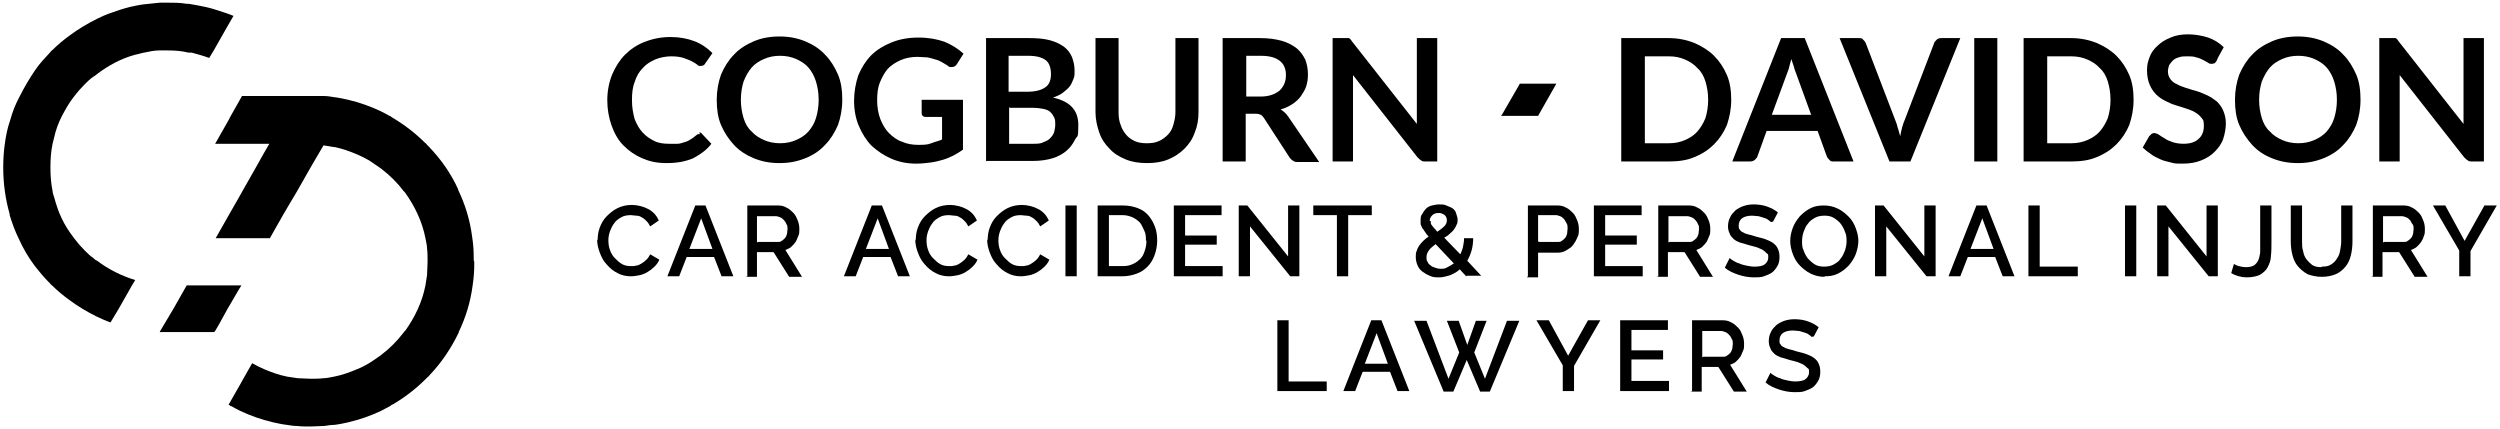 <?xml version="1.0" encoding="UTF-8"?>
<svg id="Capa_1" xmlns="http://www.w3.org/2000/svg" width="466" height="80" version="1.1" viewBox="0 0 466 80">
  <!-- Generator: Adobe Illustrator 29.3.0, SVG Export Plug-In . SVG Version: 2.1.0 Build 146)  -->
  <g>
    <path d="M43.5,3l-1.1,1.9-2.5,4.4-.9,1.5c-1.1-.4-2.2-.7-3.3-1h-.6c-1.2-.3-2.5-.4-3.8-.4s-1.1,0-1.6,0c-.9,0-1.9.2-2.8.4-.6.1-1.1.3-1.7.4-2.6.7-5,2-7.1,3.6-.2.2-.4.3-.7.5-.6.4-1.1.9-1.6,1.4-.7.7-1.4,1.5-2,2.3-.9,1.1-1.6,2.4-2.3,3.7-.6,1.2-1.1,2.5-1.4,3.9-.1.4-.2.8-.3,1.2-.3,1.4-.4,2.9-.4,4.4s.1,3,.4,4.4c0,.4.2.8.3,1.2h0c.4,1.4.8,2.7,1.4,3.9.6,1.3,1.4,2.5,2.3,3.7.6.8,1.3,1.6,2,2.3h0c.5.5,1,1,1.6,1.4.2.2.4.4.7.5,2.1,1.6,4.5,2.8,7.1,3.6l-.6,1-2.5,4.4-1.5,2.5c-.9-.3-1.7-.7-2.6-1.1-1.8-.9-3.5-1.9-5.1-3.1-1.1-.8-2.2-1.7-3.2-2.7-.2-.1-.3-.3-.4-.4-.1-.1-.2-.2-.3-.3-.9-.9-1.7-1.9-2.5-2.9-1.2-1.6-2.2-3.3-3-5.1-.7-1.4-1.2-2.8-1.7-4.4h0s0-.2,0-.2c-.4-1.4-.7-2.8-.9-4.3-.2-1.4-.3-2.9-.3-4.4s.1-3,.3-4.4c.2-1.5.5-3,1-4.4.4-1.5,1-3,1.7-4.3.9-1.8,1.9-3.5,3-5.1.8-1.2,1.8-2.2,2.8-3.3.1-.2.3-.3.4-.4,1-1,2.1-1.9,3.2-2.7,1.6-1.2,3.3-2.2,5.1-3.1.8-.4,1.7-.8,2.6-1.1,1.1-.4,2.3-.8,3.5-1.1.9-.2,1.8-.4,2.7-.5.9-.1,1.9-.2,2.9-.3.5,0,1,0,1.5,0,1.2,0,2.3,0,3.4.2.3,0,.6,0,1,.1,1.7.3,3.4.6,5.1,1.2.9.3,1.9.6,2.8,1Z"/>
    <polygon points="45 53.2 44.5 54 42.4 57.6 40.8 60.5 40.1 61.7 39.9 61.9 29.8 61.9 29.8 61.9 29.8 61.8 32.3 57.6 34.8 53.2 45 53.2"/>
    <path d="M88.4,48.8c0,.2,0,.4,0,.5,0,1.3-.1,2.6-.3,3.9-.4,3.1-1.3,6-2.6,8.7,0,0,0,0,0,.1-1.4,2.9-3.2,5.6-5.4,7.9-.1.1-.2.3-.4.4-.1.1-.3.3-.4.4-1.8,1.8-3.9,3.4-6.1,4.7-.2,0-.3.2-.5.3-.6.3-1.1.6-1.7.9-1.9.9-3.9,1.6-6,2.1-.9.2-1.8.4-2.7.5-.6,0-1.2.1-1.8.2-.9,0-1.7.1-2.6.1s-1.7,0-2.6-.1c-.6,0-1.2-.1-1.8-.2-.9-.1-1.8-.3-2.7-.5-2.1-.5-4.1-1.2-6-2.1-.6-.3-1.2-.6-1.7-.9-.2,0-.3-.2-.5-.3l.2-.3,2-3.5.5-.9,1.7-3c.7.4,1.5.8,2.2,1.1,1.4.6,2.8,1.1,4.3,1.4.7.1,1.3.2,2,.3.8,0,1.6.1,2.4.1s1.6,0,2.4-.1c.7,0,1.3-.2,2-.3,1.5-.3,2.9-.8,4.3-1.4.8-.3,1.5-.7,2.2-1.1.8-.5,1.5-1,2.2-1.5,1.6-1.2,3-2.6,4.3-4.3,0,0,.1-.2.2-.2,1.8-2.5,3.2-5.4,3.8-8.5.1-.6.2-1.3.3-1.9h0c0-.8.1-1.6.1-2.5s0-1.7-.1-2.5c0-.6-.2-1.3-.3-1.9-.6-3.1-2-6-3.8-8.5,0,0-.1-.2-.2-.2-1.2-1.6-2.6-3-4.3-4.3-.7-.5-1.5-1-2.2-1.5-.7-.4-1.5-.8-2.2-1.1h0c-1.4-.6-2.8-1.1-4.3-1.4,0,0-.2,0-.2,0-.6-.1-1.2-.2-1.8-.3l-2.4,4.1-2.5,4.4-1.9,3.2-.7,1.2-2.5,4.4h-10.1l2.5-4.4h0s2-3.5,2-3.5l.5-.9,2.5-4.4,1.4-2.5,1.1-1.9h-10.1l2.5-4.4.3-.6,1.7-3,.5-.9h13.1c.4,0,.7,0,1.1,0,.4,0,.8,0,1.1,0,.6,0,1.2.1,1.8.2.9.1,1.8.3,2.7.5,2.1.5,4.1,1.2,6,2.1.6.3,1.2.6,1.7.9.2,0,.3.2.5.3,2.2,1.3,4.3,2.9,6.1,4.7.2.1.3.3.4.4.1.1.3.3.4.4,2.2,2.3,4.1,5,5.4,7.9,0,0,0,0,0,.1,1.3,2.7,2.2,5.6,2.6,8.7.2,1.3.3,2.5.3,3.9,0,.2,0,.4,0,.5h0Z"/>
  </g>
  <polygon points="290.1 15.6 286.7 21.6 279.8 21.6 279.8 21.5 279.9 21.5 283.3 15.6 290.1 15.6"/>
  <g>
    <path d="M111.4,44.8c0-.8.1-1.6.4-2.4.3-.8.7-1.5,1.3-2.1.6-.6,1.2-1.1,2-1.5.8-.4,1.7-.6,2.7-.6s2.2.3,3.1.8c.9.5,1.5,1.2,1.9,2.1l-1.6,1.1c-.2-.4-.4-.7-.7-1-.3-.3-.5-.5-.9-.7-.3-.2-.6-.3-1-.3-.3,0-.7-.1-1-.1-.7,0-1.3.1-1.8.4-.5.3-1,.6-1.3,1.1-.4.5-.6,1-.8,1.5-.2.6-.3,1.1-.3,1.7s.1,1.3.3,1.8c.2.6.5,1.1.9,1.5s.8.8,1.3,1.1c.5.3,1.1.4,1.7.4s.7,0,1-.1c.3,0,.7-.2,1-.4.3-.2.6-.4.9-.7.3-.3.5-.6.7-1l1.7,1c-.2.5-.5.9-.9,1.3-.4.4-.8.7-1.3,1-.5.3-1,.5-1.5.6-.5.1-1.1.2-1.6.2-.9,0-1.8-.2-2.5-.6-.8-.4-1.4-.9-2-1.6-.6-.6-1-1.4-1.3-2.2-.3-.8-.5-1.6-.5-2.5Z"/>
    <path d="M129.7,38.3h1.8l5.2,13.2h-2.2l-1.4-3.6h-5.1l-1.4,3.6h-2.2l5.2-13.2h0ZM132.8,46.4l-2.1-5.7-2.2,5.7h4.3Z"/>
    <path d="M139.3,51.5v-13.2h5.7c.6,0,1.1.1,1.6.4.5.2.9.6,1.3,1,.4.4.6.9.8,1.4.2.5.3,1,.3,1.6s0,.9-.2,1.3-.3.8-.5,1.1c-.2.3-.5.6-.8.9-.3.3-.7.4-1.1.6l3.1,5h-2.4l-2.9-4.6h-3.1v4.6h-2.1ZM141.3,45.1h3.6c.3,0,.6,0,.8-.2.2-.1.4-.3.6-.5.2-.2.3-.5.4-.8,0-.3.1-.6.1-.9s0-.7-.2-.9c-.1-.3-.3-.6-.5-.8-.2-.2-.4-.4-.7-.5-.3-.1-.5-.2-.8-.2h-3.5v4.9h0Z"/>
    <path d="M162.6,38.3h1.8l5.2,13.2h-2.2l-1.4-3.6h-5.1l-1.4,3.6h-2.2l5.2-13.2h0ZM165.7,46.4l-2.1-5.7-2.2,5.7h4.3,0Z"/>
    <path d="M170.7,44.8c0-.8.1-1.6.4-2.4.3-.8.7-1.5,1.3-2.1.6-.6,1.2-1.1,2-1.5.8-.4,1.7-.6,2.7-.6s2.2.3,3.1.8c.9.5,1.5,1.2,1.9,2.1l-1.6,1.1c-.2-.4-.4-.7-.7-1-.3-.3-.5-.5-.9-.7-.3-.2-.6-.3-1-.3-.3,0-.7-.1-1-.1-.7,0-1.3.1-1.8.4-.5.3-1,.6-1.3,1.1-.4.5-.6,1-.8,1.5-.2.6-.3,1.1-.3,1.7s.1,1.3.3,1.8c.2.6.5,1.1.9,1.5s.8.8,1.3,1.1c.5.3,1.1.4,1.7.4s.7,0,1-.1c.3,0,.7-.2,1-.4.3-.2.6-.4.9-.7.3-.3.5-.6.7-1l1.7,1c-.2.5-.5.9-.9,1.3-.4.4-.8.7-1.3,1-.5.3-1,.5-1.5.6-.5.1-1.1.2-1.6.2-.9,0-1.8-.2-2.5-.6-.8-.4-1.4-.9-2-1.6-.6-.6-1-1.4-1.3-2.2-.3-.8-.5-1.6-.5-2.5h0Z"/>
    <path d="M184.1,44.8c0-.8.1-1.6.4-2.4.3-.8.7-1.5,1.3-2.1.6-.6,1.2-1.1,2-1.5.8-.4,1.7-.6,2.7-.6s2.2.3,3.1.8c.9.5,1.5,1.2,1.9,2.1l-1.6,1.1c-.2-.4-.4-.7-.7-1-.3-.3-.5-.5-.9-.7-.3-.2-.6-.3-1-.3s-.7-.1-1-.1c-.7,0-1.3.1-1.8.4-.5.3-1,.6-1.3,1.1-.4.5-.6,1-.8,1.5-.2.6-.3,1.1-.3,1.7s.1,1.3.3,1.8c.2.6.5,1.1.9,1.5.4.4.8.8,1.3,1.1.5.3,1.1.4,1.7.4s.7,0,1-.1c.3,0,.7-.2,1-.4.3-.2.6-.4.9-.7.3-.3.5-.6.7-1l1.7,1c-.2.5-.5.9-.9,1.3-.4.4-.8.7-1.3,1-.5.3-1,.5-1.5.6s-1.1.2-1.6.2c-.9,0-1.8-.2-2.5-.6-.8-.4-1.4-.9-2-1.6-.6-.6-1-1.4-1.3-2.2-.3-.8-.5-1.6-.5-2.5h0Z"/>
    <path d="M198.6,51.5v-13.2h2.1v13.2s-2.1,0-2.1,0Z"/>
    <path d="M204.6,51.5v-13.2h4.7c1.1,0,2,.2,2.8.5.8.3,1.5.8,2,1.4s.9,1.3,1.2,2.1c.3.8.4,1.7.4,2.6s-.2,1.9-.5,2.7c-.3.8-.7,1.5-1.3,2.1-.6.6-1.2,1-2,1.3-.8.3-1.7.5-2.7.5,0,0-4.7,0-4.7,0ZM213.6,44.9c0-.7,0-1.3-.3-1.9s-.5-1.1-.8-1.5c-.4-.4-.8-.7-1.4-1-.5-.2-1.1-.4-1.8-.4h-2.6v9.5h2.6c.7,0,1.3-.1,1.9-.4.5-.2,1-.6,1.4-1,.4-.4.6-.9.8-1.5.2-.6.3-1.2.3-1.9Z"/>
    <path d="M227.9,49.7v1.8h-9.1v-13.2h8.9v1.8h-6.8v3.8h5.9v1.7h-5.9v4s7,0,7,0Z"/>
    <path d="M233,42.2v9.3h-2.1v-13.2h1.6l7.6,9.5v-9.5h2.1v13.2h-1.7l-7.5-9.3h0Z"/>
    <path d="M255.7,40.1h-4.4v11.4h-2.1v-11.4h-4.4v-1.8h10.9v1.8Z"/>
    <path d="M273.3,51.5l-1.2-1.3c-.5.5-1.1.8-1.8,1.1-.7.2-1.3.4-2,.4s-1.2,0-1.8-.3c-.5-.2-1-.5-1.4-.8-.4-.3-.7-.7-.9-1.2-.2-.5-.3-1-.3-1.5s0-.8.2-1.2c.1-.4.3-.7.5-1,.2-.3.5-.6.8-.9.3-.3.6-.5.9-.7-.3-.3-.5-.6-.7-.9-.2-.3-.3-.5-.5-.7-.1-.2-.2-.5-.3-.7,0-.2,0-.4,0-.7,0-.4,0-.9.3-1.2.2-.4.4-.7.7-1,.3-.3.7-.5,1.1-.6.4-.1.9-.2,1.4-.2s.9,0,1.3.2.8.3,1.1.5c.3.2.6.5.7.9s.3.8.3,1.2,0,.7-.2,1c-.1.3-.3.6-.5.9-.2.3-.5.5-.8.8-.3.3-.6.5-1,.7l3,3.1c.2-.4.4-.9.5-1.4.1-.5.2-1,.2-1.6h1.7c0,.8-.1,1.6-.3,2.3-.2.7-.5,1.4-.8,1.9l2.6,2.8s-2.7,0-2.7,0ZM268.5,50.1c.5,0,.9,0,1.3-.3.4-.2.8-.4,1.2-.7l-3.4-3.6c-.5.4-.9.7-1.2,1.1-.3.4-.5.8-.5,1.3s0,.6.2.9c.1.3.3.5.6.7.2.2.5.3.8.4.3.1.6.2,1,.2h0ZM266.7,41.2c0,.1,0,.2,0,.4,0,.1.1.3.2.4s.2.3.4.5.4.4.6.7c.6-.4,1-.7,1.3-1,.3-.3.5-.7.5-1.1s-.1-.7-.4-1c-.3-.2-.6-.4-1.1-.4s-.9.1-1.2.4c-.3.3-.5.6-.5,1.1h0Z"/>
    <path d="M284.8,51.5v-13.2h5.5c.6,0,1.1.1,1.6.4.5.2.9.6,1.3,1,.4.4.6.9.8,1.4.2.5.3,1,.3,1.6s0,1.1-.3,1.6c-.2.5-.5,1-.8,1.4-.3.4-.8.7-1.3,1s-1,.4-1.6.4h-3.6v4.6h-2.1,0ZM286.9,45.1h3.4c.3,0,.6,0,.8-.2.2-.1.4-.3.6-.5.2-.2.3-.5.4-.8,0-.3.1-.6.1-1s0-.7-.2-1-.3-.6-.5-.8c-.2-.2-.4-.4-.7-.5-.3-.1-.5-.2-.8-.2h-3.3s0,4.9,0,4.9Z"/>
    <path d="M306.2,49.7v1.8h-9.1v-13.2h8.9v1.8h-6.8v3.8h5.9v1.7h-5.9v4h7Z"/>
    <path d="M309.1,51.5v-13.2h5.7c.6,0,1.1.1,1.6.4.5.2.9.6,1.3,1,.4.4.6.9.8,1.4.2.5.3,1,.3,1.6s0,.9-.2,1.3-.3.8-.5,1.1c-.2.3-.5.6-.8.9-.3.3-.7.4-1.1.6l3.1,5h-2.4l-2.9-4.6h-3.1v4.6h-2.1ZM311.2,45.1h3.6c.3,0,.6,0,.8-.2.2-.1.4-.3.6-.5.2-.2.3-.5.4-.8,0-.3.1-.6.1-.9s0-.7-.2-.9c-.1-.3-.3-.6-.5-.8-.2-.2-.4-.4-.7-.5-.3-.1-.5-.2-.8-.2h-3.5v4.9Z"/>
    <path d="M330.1,41.4c-.1-.1-.3-.3-.5-.4-.2-.2-.5-.3-.8-.4-.3-.1-.7-.2-1-.3-.4,0-.8-.1-1.2-.1-.9,0-1.5.2-1.9.5-.4.3-.6.8-.6,1.3s0,.6.2.8c.1.2.3.4.6.5.3.2.6.3,1,.4.4.1.9.2,1.4.4.7.2,1.3.3,1.8.5.5.2,1,.4,1.4.7.4.3.7.6.9,1.1.2.4.3.9.3,1.5s-.1,1.2-.4,1.7c-.3.5-.6.9-1,1.2-.4.3-1,.5-1.5.7s-1.2.2-1.9.2c-1,0-2-.2-2.9-.5-.9-.3-1.8-.7-2.5-1.3l.9-1.8c.2.2.4.3.7.5.3.2.7.4,1.1.5.4.2.8.3,1.3.4.5.1,1,.2,1.5.2.8,0,1.5-.1,1.9-.4.4-.3.7-.7.7-1.3s0-.6-.3-.8c-.2-.2-.4-.4-.7-.6-.3-.2-.7-.3-1.1-.5-.4-.1-1-.3-1.5-.4-.7-.2-1.2-.4-1.7-.5-.5-.2-.9-.4-1.2-.7-.3-.3-.6-.6-.7-1-.2-.4-.3-.8-.3-1.3s.1-1.2.4-1.7c.2-.5.6-.9,1-1.3.4-.3.9-.6,1.5-.8.6-.2,1.2-.3,1.9-.3s1.7.1,2.5.4c.8.3,1.4.6,2,1.1l-.9,1.7h0Z"/>
    <path d="M340.1,51.6c-.9,0-1.8-.2-2.6-.6-.8-.4-1.4-.9-2-1.5-.6-.6-1-1.3-1.3-2.1-.3-.8-.5-1.6-.5-2.5s.2-1.7.5-2.5c.3-.8.8-1.5,1.3-2.1.6-.6,1.2-1.1,2-1.5.8-.4,1.6-.5,2.5-.5s1.8.2,2.6.6c.8.4,1.4.9,2,1.5.6.6,1,1.3,1.3,2.1.3.8.5,1.6.5,2.4s-.2,1.7-.5,2.5c-.3.8-.8,1.5-1.3,2.1-.6.6-1.2,1.1-2,1.5-.8.4-1.6.5-2.5.5ZM335.9,44.9c0,.6,0,1.2.3,1.8.2.6.5,1.1.8,1.5.4.4.8.8,1.3,1.1.5.3,1.1.4,1.7.4s1.3-.1,1.8-.4c.5-.3,1-.6,1.3-1.1.4-.5.6-1,.8-1.5.2-.6.3-1.2.3-1.7s0-1.2-.3-1.8c-.2-.6-.5-1.1-.8-1.5s-.8-.8-1.3-1.1c-.5-.3-1.1-.4-1.7-.4s-1.3.1-1.8.4c-.5.3-1,.6-1.3,1.1-.4.4-.6,1-.8,1.5-.2.6-.3,1.2-.3,1.8h0Z"/>
    <path d="M351.6,42.2v9.3h-2.1v-13.2h1.6l7.6,9.5v-9.5h2.1v13.2h-1.7s-7.5-9.3-7.5-9.3Z"/>
    <path d="M368.5,38.3h1.8l5.2,13.2h-2.2l-1.4-3.6h-5.1l-1.4,3.6h-2.2l5.2-13.2h0ZM371.6,46.4l-2.1-5.7-2.2,5.7h4.3Z"/>
    <path d="M378.1,51.5v-13.2h2.1v11.4h7.1v1.8s-9.2,0-9.2,0Z"/>
    <path d="M396.1,51.5v-13.2h2.1v13.2s-2.1,0-2.1,0Z"/>
    <path d="M404.2,42.2v9.3h-2.1v-13.2h1.6l7.6,9.5v-9.5h2.1v13.2h-1.7s-7.5-9.3-7.5-9.3Z"/>
    <path d="M416.4,49.2c.2.1.5.3.9.4.4.1.9.2,1.4.2s1-.1,1.4-.3c.3-.2.6-.5.8-.9.2-.4.3-.9.4-1.5,0-.6,0-1.3,0-2.1v-6.7h2.1v6.7c0,1,0,1.9-.1,2.7,0,.8-.3,1.5-.6,2.1-.3.6-.8,1-1.4,1.4-.6.3-1.5.5-2.5.5s-2.1-.3-2.9-.8l.5-1.7h0Z"/>
    <path d="M432.8,49.7c.7,0,1.3-.1,1.7-.4.5-.3.8-.6,1.1-1.1.3-.4.5-.9.6-1.5.1-.6.2-1.1.2-1.7v-6.7h2.1v6.7c0,.9-.1,1.8-.3,2.6-.2.8-.5,1.5-1,2.1-.5.6-1.1,1.1-1.8,1.4-.7.3-1.6.5-2.6.5s-1.9-.2-2.7-.5c-.7-.4-1.3-.9-1.8-1.5s-.8-1.3-1-2.1c-.2-.8-.3-1.6-.3-2.5v-6.7h2.1v6.7c0,.6,0,1.2.2,1.8.1.6.3,1.1.6,1.5.3.4.7.8,1.1,1.1.5.3,1,.4,1.7.4h0Z"/>
    <path d="M442.3,51.5v-13.2h5.7c.6,0,1.1.1,1.6.4.5.2.9.6,1.3,1,.4.4.6.9.8,1.4.2.5.3,1,.3,1.6s0,.9-.2,1.3c-.1.4-.3.8-.5,1.1-.2.3-.5.6-.8.9-.3.3-.7.4-1.1.6l3.1,5h-2.4l-2.9-4.6h-3.1v4.6h-2.1ZM444.4,45.1h3.6c.3,0,.6,0,.8-.2.2-.1.4-.3.6-.5.2-.2.3-.5.4-.8,0-.3.1-.6.1-.9s0-.7-.2-.9-.3-.6-.5-.8c-.2-.2-.4-.4-.7-.5-.3-.1-.5-.2-.8-.2h-3.5v4.9Z"/>
    <path d="M455.8,38.3l3.6,6.6,3.7-6.6h2.3l-4.9,8.5v4.7h-2.1v-4.8l-4.9-8.4h2.3Z"/>
  </g>
  <g>
    <path d="M238.1,72.9v-13.2h2.1v11.4h7.1v1.8s-9.2,0-9.2,0Z"/>
    <path d="M255.7,59.7h1.8l5.2,13.2h-2.2l-1.4-3.6h-5.1l-1.4,3.6h-2.2l5.2-13.2h0ZM258.7,67.8l-2.1-5.7-2.2,5.7h4.3Z"/>
    <path d="M269.9,59.8h2l1.6,4.5,1.6-4.5h2l-2.3,5.9,2,4.9,4.1-10.8h2.3l-5.5,13.2h-1.8l-2.5-5.9-2.5,5.9h-1.8l-5.5-13.2h2.3l4.1,10.8,2-4.9-2.3-5.9h0Z"/>
    <path d="M288.7,59.7l3.6,6.6,3.7-6.6h2.3l-4.9,8.5v4.7h-2.1v-4.8l-4.9-8.4s2.3,0,2.3,0Z"/>
    <path d="M311.1,71.1v1.8h-9.1v-13.2h8.9v1.8h-6.8v3.8h5.9v1.7h-5.9v4s7,0,7,0Z"/>
    <path d="M315.4,72.9v-13.2h5.7c.6,0,1.1.1,1.6.4.5.2.9.6,1.3,1,.4.4.6.9.8,1.4.2.5.3,1,.3,1.6s0,.9-.2,1.3-.3.8-.5,1.1c-.2.3-.5.6-.8.9-.3.3-.7.4-1.1.6l3.1,5h-2.4l-2.9-4.6h-3.1v4.6h-2.1ZM317.5,66.5h3.6c.3,0,.6,0,.8-.2.2-.1.4-.3.6-.5.2-.2.3-.5.4-.8,0-.3.1-.6.1-.9s0-.7-.2-.9c-.1-.3-.3-.6-.5-.8-.2-.2-.4-.4-.7-.5-.3-.1-.5-.2-.8-.2h-3.5v4.9Z"/>
    <path d="M337.7,62.8c-.1-.1-.3-.3-.5-.4-.2-.2-.5-.3-.8-.4-.3-.1-.7-.2-1-.3-.4,0-.8-.1-1.2-.1-.9,0-1.5.2-1.9.5-.4.3-.6.8-.6,1.3s0,.6.2.8c.1.2.3.4.6.5.3.2.6.3,1,.4.4.1.9.2,1.4.4.7.2,1.3.3,1.8.5.5.2,1,.4,1.4.7.4.3.7.6.9,1.1.2.4.3.9.3,1.5s-.1,1.2-.4,1.7c-.3.5-.6.9-1,1.2-.4.3-1,.5-1.5.7s-1.2.2-1.9.2c-1,0-2-.2-2.9-.5-.9-.3-1.8-.7-2.5-1.3l.9-1.8c.2.2.4.3.7.5.3.2.7.4,1.1.5.4.2.8.3,1.3.4.5.1,1,.2,1.5.2.8,0,1.5-.1,1.9-.4.4-.3.7-.7.7-1.3s0-.6-.3-.8c-.2-.2-.4-.4-.7-.6-.3-.2-.7-.3-1.1-.5-.4-.1-1-.3-1.5-.4-.7-.2-1.2-.4-1.7-.5-.5-.2-.9-.4-1.2-.7-.3-.3-.6-.6-.7-1-.2-.4-.3-.8-.3-1.3s.1-1.2.4-1.7c.2-.5.6-.9,1-1.3.4-.3.9-.6,1.5-.8.6-.2,1.2-.3,1.9-.3s1.7.1,2.5.4c.8.3,1.4.6,2,1.1l-.9,1.7h0Z"/>
  </g>
  <g>
    <path d="M130.3,24.7c.2,0,.4,0,.6.3l1.7,1.8c-.9,1.2-2.1,2-3.4,2.7-1.4.6-3,.9-4.9.9s-3.2-.3-4.6-.9c-1.4-.6-2.5-1.4-3.5-2.4-1-1-1.7-2.3-2.2-3.7-.5-1.4-.8-3-.8-4.7s.3-3.3.9-4.8c.6-1.4,1.4-2.7,2.4-3.7s2.3-1.9,3.7-2.4c1.5-.6,3.1-.9,4.8-.9s3.2.3,4.5.8c1.3.5,2.4,1.3,3.3,2.2l-1.4,2c0,.1-.2.2-.3.3-.1,0-.3.1-.5.1s-.5,0-.7-.3c-.3-.2-.6-.4-1-.6-.4-.2-.9-.4-1.5-.6-.6-.2-1.4-.3-2.3-.3s-2.1.2-3,.6c-.9.4-1.7.9-2.3,1.6-.7.7-1.2,1.6-1.5,2.6-.4,1-.5,2.1-.5,3.4s.2,2.4.5,3.5c.4,1,.9,1.9,1.5,2.5.6.7,1.4,1.2,2.2,1.6.8.4,1.8.5,2.7.5s1.1,0,1.6,0c.5,0,.9-.2,1.3-.3.4-.1.8-.3,1.1-.5.4-.2.7-.5,1.1-.8.1,0,.2-.2.3-.2.1,0,.2,0,.4,0h0Z"/>
    <path d="M157,18.6c0,1.7-.3,3.3-.8,4.7-.6,1.4-1.4,2.7-2.4,3.7-1,1.1-2.2,1.9-3.7,2.5s-3,.9-4.8.9-3.3-.3-4.8-.9c-1.4-.6-2.7-1.4-3.7-2.5-1-1.1-1.8-2.3-2.4-3.7-.6-1.4-.8-3-.8-4.7s.3-3.3.8-4.7c.6-1.4,1.4-2.7,2.4-3.7,1-1.1,2.3-1.9,3.7-2.5,1.4-.6,3-.9,4.8-.9s3.3.3,4.8.9c1.4.6,2.7,1.4,3.7,2.5,1,1,1.8,2.3,2.4,3.7.6,1.4.8,3,.8,4.7h0ZM152.6,18.6c0-1.3-.2-2.4-.5-3.4-.3-1-.8-1.9-1.4-2.6-.6-.7-1.4-1.2-2.3-1.6-.9-.4-1.9-.6-3-.6s-2.1.2-3,.6c-.9.4-1.7.9-2.3,1.6-.6.7-1.1,1.6-1.5,2.6-.3,1-.5,2.1-.5,3.4s.2,2.4.5,3.4c.3,1,.8,1.9,1.5,2.5.6.7,1.4,1.2,2.3,1.6.9.4,1.9.6,3,.6s2.1-.2,3-.6c.9-.4,1.7-.9,2.3-1.6.6-.7,1.1-1.5,1.4-2.5.3-1,.5-2.1.5-3.4h0Z"/>
    <path d="M171.1,27c1,0,1.8,0,2.5-.3s1.4-.4,2-.7v-4.2h-2.9c-.3,0-.5,0-.7-.2-.2-.2-.2-.3-.2-.6v-2.4h7.7v9.3c-.6.4-1.2.8-1.8,1.1-.6.3-1.3.6-2,.8-.7.2-1.5.4-2.3.5-.8.1-1.7.2-2.6.2-1.7,0-3.2-.3-4.6-.9-1.4-.6-2.6-1.4-3.7-2.4-1-1-1.8-2.3-2.4-3.7-.6-1.4-.9-3-.9-4.7s.3-3.3.8-4.8c.6-1.4,1.4-2.7,2.4-3.7,1-1,2.3-1.8,3.8-2.4,1.5-.6,3.1-.9,5-.9s3.5.3,4.9.8c1.4.6,2.5,1.3,3.5,2.2l-1.2,1.9c-.2.4-.6.6-1,.6s-.5,0-.8-.3c-.3-.2-.7-.4-1-.6-.4-.2-.7-.4-1.2-.5-.4-.1-.9-.3-1.5-.4-.5,0-1.2-.1-1.9-.1-1.1,0-2.2.2-3.1.6-.9.4-1.7.9-2.4,1.6-.6.7-1.1,1.6-1.5,2.6-.4,1-.5,2.1-.5,3.3s.2,2.5.6,3.5c.4,1,.9,1.9,1.6,2.6.7.7,1.5,1.3,2.4,1.6.9.4,1.9.6,3,.6h0Z"/>
    <path d="M183.8,30.1V7.1h8c1.5,0,2.8.1,3.9.4,1.1.3,1.9.7,2.6,1.2.7.5,1.2,1.2,1.5,1.9.3.8.5,1.6.5,2.5s0,1.1-.2,1.6c-.2.5-.4,1-.7,1.4-.3.4-.8.8-1.3,1.2-.5.4-1.1.6-1.8.9,3.2.7,4.7,2.4,4.7,5.1s-.2,1.9-.6,2.7c-.4.8-.9,1.5-1.6,2.1-.7.6-1.6,1.1-2.6,1.4-1,.3-2.2.5-3.6.5,0,0-8.7,0-8.7,0ZM188.1,17.1h3.4c1.5,0,2.6-.3,3.3-.8.8-.5,1.1-1.4,1.1-2.5s-.3-2.1-1-2.6c-.7-.5-1.7-.8-3.2-.8h-3.7v6.7ZM188.1,20v6.8h4.4c.8,0,1.5,0,2-.3.5-.2,1-.4,1.3-.8.3-.3.6-.7.7-1.1.1-.4.2-.9.2-1.4s0-.9-.2-1.3c-.2-.4-.4-.7-.7-1-.3-.3-.8-.5-1.3-.6-.5-.1-1.2-.2-1.9-.2h-4.3,0Z"/>
    <path d="M213.8,26.7c.8,0,1.6-.1,2.2-.4.7-.3,1.2-.7,1.7-1.2.5-.5.8-1.1,1-1.8.2-.7.4-1.5.4-2.4V7.1h4.3v13.8c0,1.4-.2,2.6-.7,3.8-.4,1.2-1.1,2.2-1.9,3-.8.8-1.8,1.5-3,2-1.2.5-2.5.7-4,.7s-2.8-.2-4-.7c-1.2-.5-2.2-1.1-3-2-.8-.8-1.5-1.8-1.9-3-.4-1.2-.7-2.4-.7-3.8V7.1h4.3v13.8c0,.9.1,1.7.4,2.4.2.7.6,1.3,1,1.8.4.5,1,.9,1.6,1.2.7.3,1.4.4,2.2.4h0Z"/>
    <path d="M232.2,21.1v9h-4.3V7.1h7c1.6,0,2.9.2,4,.5,1.1.3,2,.8,2.8,1.4.7.6,1.2,1.3,1.6,2.1.3.8.5,1.7.5,2.7s-.1,1.5-.3,2.2c-.2.7-.6,1.3-1,1.9-.4.6-1,1.1-1.6,1.5-.6.4-1.4.8-2.2,1,.5.3,1,.7,1.4,1.3l5.8,8.5h-3.9c-.4,0-.7,0-.9-.2-.3-.1-.5-.4-.7-.6l-4.8-7.4c-.2-.3-.4-.5-.6-.6-.2-.1-.5-.2-1-.2,0,0-1.8,0-1.8,0ZM232.2,18h2.7c.8,0,1.5-.1,2.1-.3.6-.2,1.1-.5,1.5-.8.4-.4.7-.8.9-1.3.2-.5.3-1,.3-1.6,0-1.2-.4-2.1-1.2-2.7-.8-.6-1.9-.9-3.5-.9h-2.7v7.6h0Z"/>
    <path d="M251.1,7.1c.1,0,.2,0,.3,0,.1,0,.2.1.3.2,0,0,.2.2.3.4l12.1,15.4c0-.4,0-.7,0-1.1,0-.4,0-.7,0-1V7.1h3.8v23h-2.2c-.3,0-.6,0-.8-.2-.2-.1-.4-.3-.7-.6l-12-15.3c0,.3,0,.7,0,1,0,.3,0,.6,0,.9v14.2h-3.8V7.1h2.2c.2,0,.4,0,.5,0Z"/>
  </g>
  <g>
    <path d="M322.7,18.6c0,1.7-.3,3.2-.8,4.7-.6,1.4-1.4,2.6-2.4,3.6-1,1-2.2,1.8-3.7,2.4-1.4.6-3,.8-4.8.8h-8.8V7.1h8.8c1.7,0,3.3.3,4.8.9,1.4.6,2.7,1.4,3.7,2.4,1,1,1.8,2.2,2.4,3.6.6,1.4.8,3,.8,4.7ZM318.4,18.6c0-1.3-.2-2.4-.5-3.4-.3-1-.8-1.9-1.5-2.5-.6-.7-1.4-1.2-2.3-1.6-.9-.4-1.9-.6-3-.6h-4.5v16.2h4.5c1.1,0,2.1-.2,3-.6.9-.4,1.7-.9,2.3-1.6.6-.7,1.1-1.5,1.5-2.5.3-1,.5-2.1.5-3.4Z"/>
    <path d="M345.2,30.1h-3.3c-.4,0-.7,0-.9-.3-.2-.2-.4-.4-.5-.7l-1.7-4.7h-9.5l-1.7,4.7c0,.2-.3.5-.5.7-.2.2-.6.3-.9.3h-3.3l9.1-23h4.4s9.1,23,9.1,23ZM330.3,21.4h7.3l-2.8-7.7c-.1-.3-.3-.7-.4-1.2-.2-.5-.3-1-.5-1.5-.1.5-.3,1-.4,1.5-.1.5-.3.9-.4,1.2l-2.8,7.6h0Z"/>
    <path d="M342.9,7.1h3.5c.4,0,.7,0,.9.3.2.2.4.4.5.7l5.4,14.1c.2.5.4,1,.5,1.5.2.5.3,1.1.5,1.7.2-1.2.5-2.3.9-3.2l5.4-14.1c0-.2.3-.5.5-.7.2-.2.5-.3.9-.3h3.5l-9.3,23h-3.9s-9.3-23-9.3-23Z"/>
    <path d="M372.3,30.1h-4.3V7.1h4.3v23Z"/>
    <path d="M397.7,18.6c0,1.7-.3,3.2-.8,4.7-.6,1.4-1.4,2.6-2.4,3.6-1,1-2.2,1.8-3.7,2.4-1.4.6-3,.8-4.8.8h-8.8V7.1h8.8c1.7,0,3.3.3,4.8.9,1.4.6,2.7,1.4,3.7,2.4,1,1,1.8,2.2,2.4,3.6.6,1.4.8,3,.8,4.7ZM393.4,18.6c0-1.3-.2-2.4-.5-3.4-.3-1-.8-1.9-1.5-2.5-.6-.7-1.4-1.2-2.3-1.6-.9-.4-1.9-.6-3-.6h-4.5v16.2h4.5c1.1,0,2.1-.2,3-.6.9-.4,1.7-.9,2.3-1.6.6-.7,1.1-1.5,1.5-2.5.3-1,.5-2.1.5-3.4Z"/>
    <path d="M413.2,11.3c-.1.2-.3.4-.4.5-.2,0-.3.1-.5.1s-.5,0-.7-.2c-.3-.2-.6-.3-.9-.5-.4-.2-.8-.4-1.3-.5-.5-.2-1.1-.2-1.7-.2s-1.1,0-1.6.2c-.4.1-.8.3-1.1.6s-.5.6-.7.9c-.1.4-.2.7-.2,1.2s.2,1,.5,1.4c.3.4.7.7,1.2.9.5.3,1.1.5,1.7.7.6.2,1.3.4,2,.6.7.2,1.3.5,2,.8.6.3,1.2.7,1.7,1.1.5.5.9,1,1.2,1.7s.5,1.5.5,2.4-.2,2-.5,2.9-.9,1.7-1.6,2.4c-.7.7-1.5,1.2-2.5,1.6-1,.4-2.1.6-3.4.6s-1.5,0-2.2-.2-1.4-.3-2-.6c-.7-.3-1.3-.6-1.8-1-.6-.4-1.1-.8-1.5-1.2l1.2-2.1c.1-.1.3-.3.4-.4.2-.1.3-.2.5-.2s.6.1.9.3c.3.2.7.5,1.1.7.4.3.9.5,1.5.7.6.2,1.3.3,2,.3,1.2,0,2.2-.3,2.8-.9.7-.6,1-1.4,1-2.5s-.2-1.1-.5-1.5c-.3-.4-.7-.7-1.2-1-.5-.3-1.1-.5-1.7-.7-.6-.2-1.3-.4-1.9-.6-.7-.2-1.3-.5-1.9-.8-.6-.3-1.2-.7-1.7-1.2-.5-.5-.9-1.1-1.2-1.8s-.5-1.6-.5-2.7.2-1.7.5-2.5c.3-.8.8-1.5,1.5-2.1.6-.6,1.4-1.1,2.4-1.5.9-.4,2-.6,3.2-.6s2.6.2,3.8.6c1.1.4,2.1,1,2.9,1.8l-1.1,2h0Z"/>
    <path d="M440,18.6c0,1.7-.3,3.3-.8,4.7-.6,1.4-1.4,2.7-2.4,3.7-1,1.1-2.2,1.9-3.7,2.5s-3,.9-4.8.9-3.3-.3-4.8-.9-2.7-1.4-3.7-2.5c-1-1.1-1.8-2.3-2.4-3.7-.6-1.4-.8-3-.8-4.7s.3-3.3.8-4.7c.6-1.4,1.4-2.7,2.4-3.7,1-1.1,2.3-1.9,3.7-2.5,1.4-.6,3-.9,4.8-.9s3.3.3,4.8.9c1.4.6,2.7,1.4,3.7,2.5,1,1,1.8,2.3,2.4,3.7.6,1.4.8,3,.8,4.7ZM435.6,18.6c0-1.3-.2-2.4-.5-3.4s-.8-1.9-1.4-2.6-1.4-1.2-2.3-1.6c-.9-.4-1.9-.6-3-.6s-2.1.2-3,.6c-.9.4-1.7.9-2.3,1.6-.6.7-1.1,1.6-1.5,2.6-.3,1-.5,2.1-.5,3.4s.2,2.4.5,3.4c.3,1,.8,1.9,1.5,2.5.6.7,1.4,1.2,2.3,1.6.9.4,1.9.6,3,.6s2.1-.2,3-.6c.9-.4,1.7-.9,2.3-1.6.6-.7,1.1-1.5,1.4-2.5.3-1,.5-2.1.5-3.4Z"/>
    <path d="M446.2,7.1c.1,0,.2,0,.3,0,.1,0,.2.1.3.2,0,0,.2.2.3.4l12.1,15.4c0-.4,0-.7,0-1.1,0-.4,0-.7,0-1V7.1h3.8v23h-2.2c-.3,0-.6,0-.8-.2-.2-.1-.4-.3-.7-.6l-12-15.3c0,.3,0,.7,0,1,0,.3,0,.6,0,.9v14.2h-3.8V7.1h2.2c.2,0,.4,0,.5,0Z"/>
  </g>
</svg>